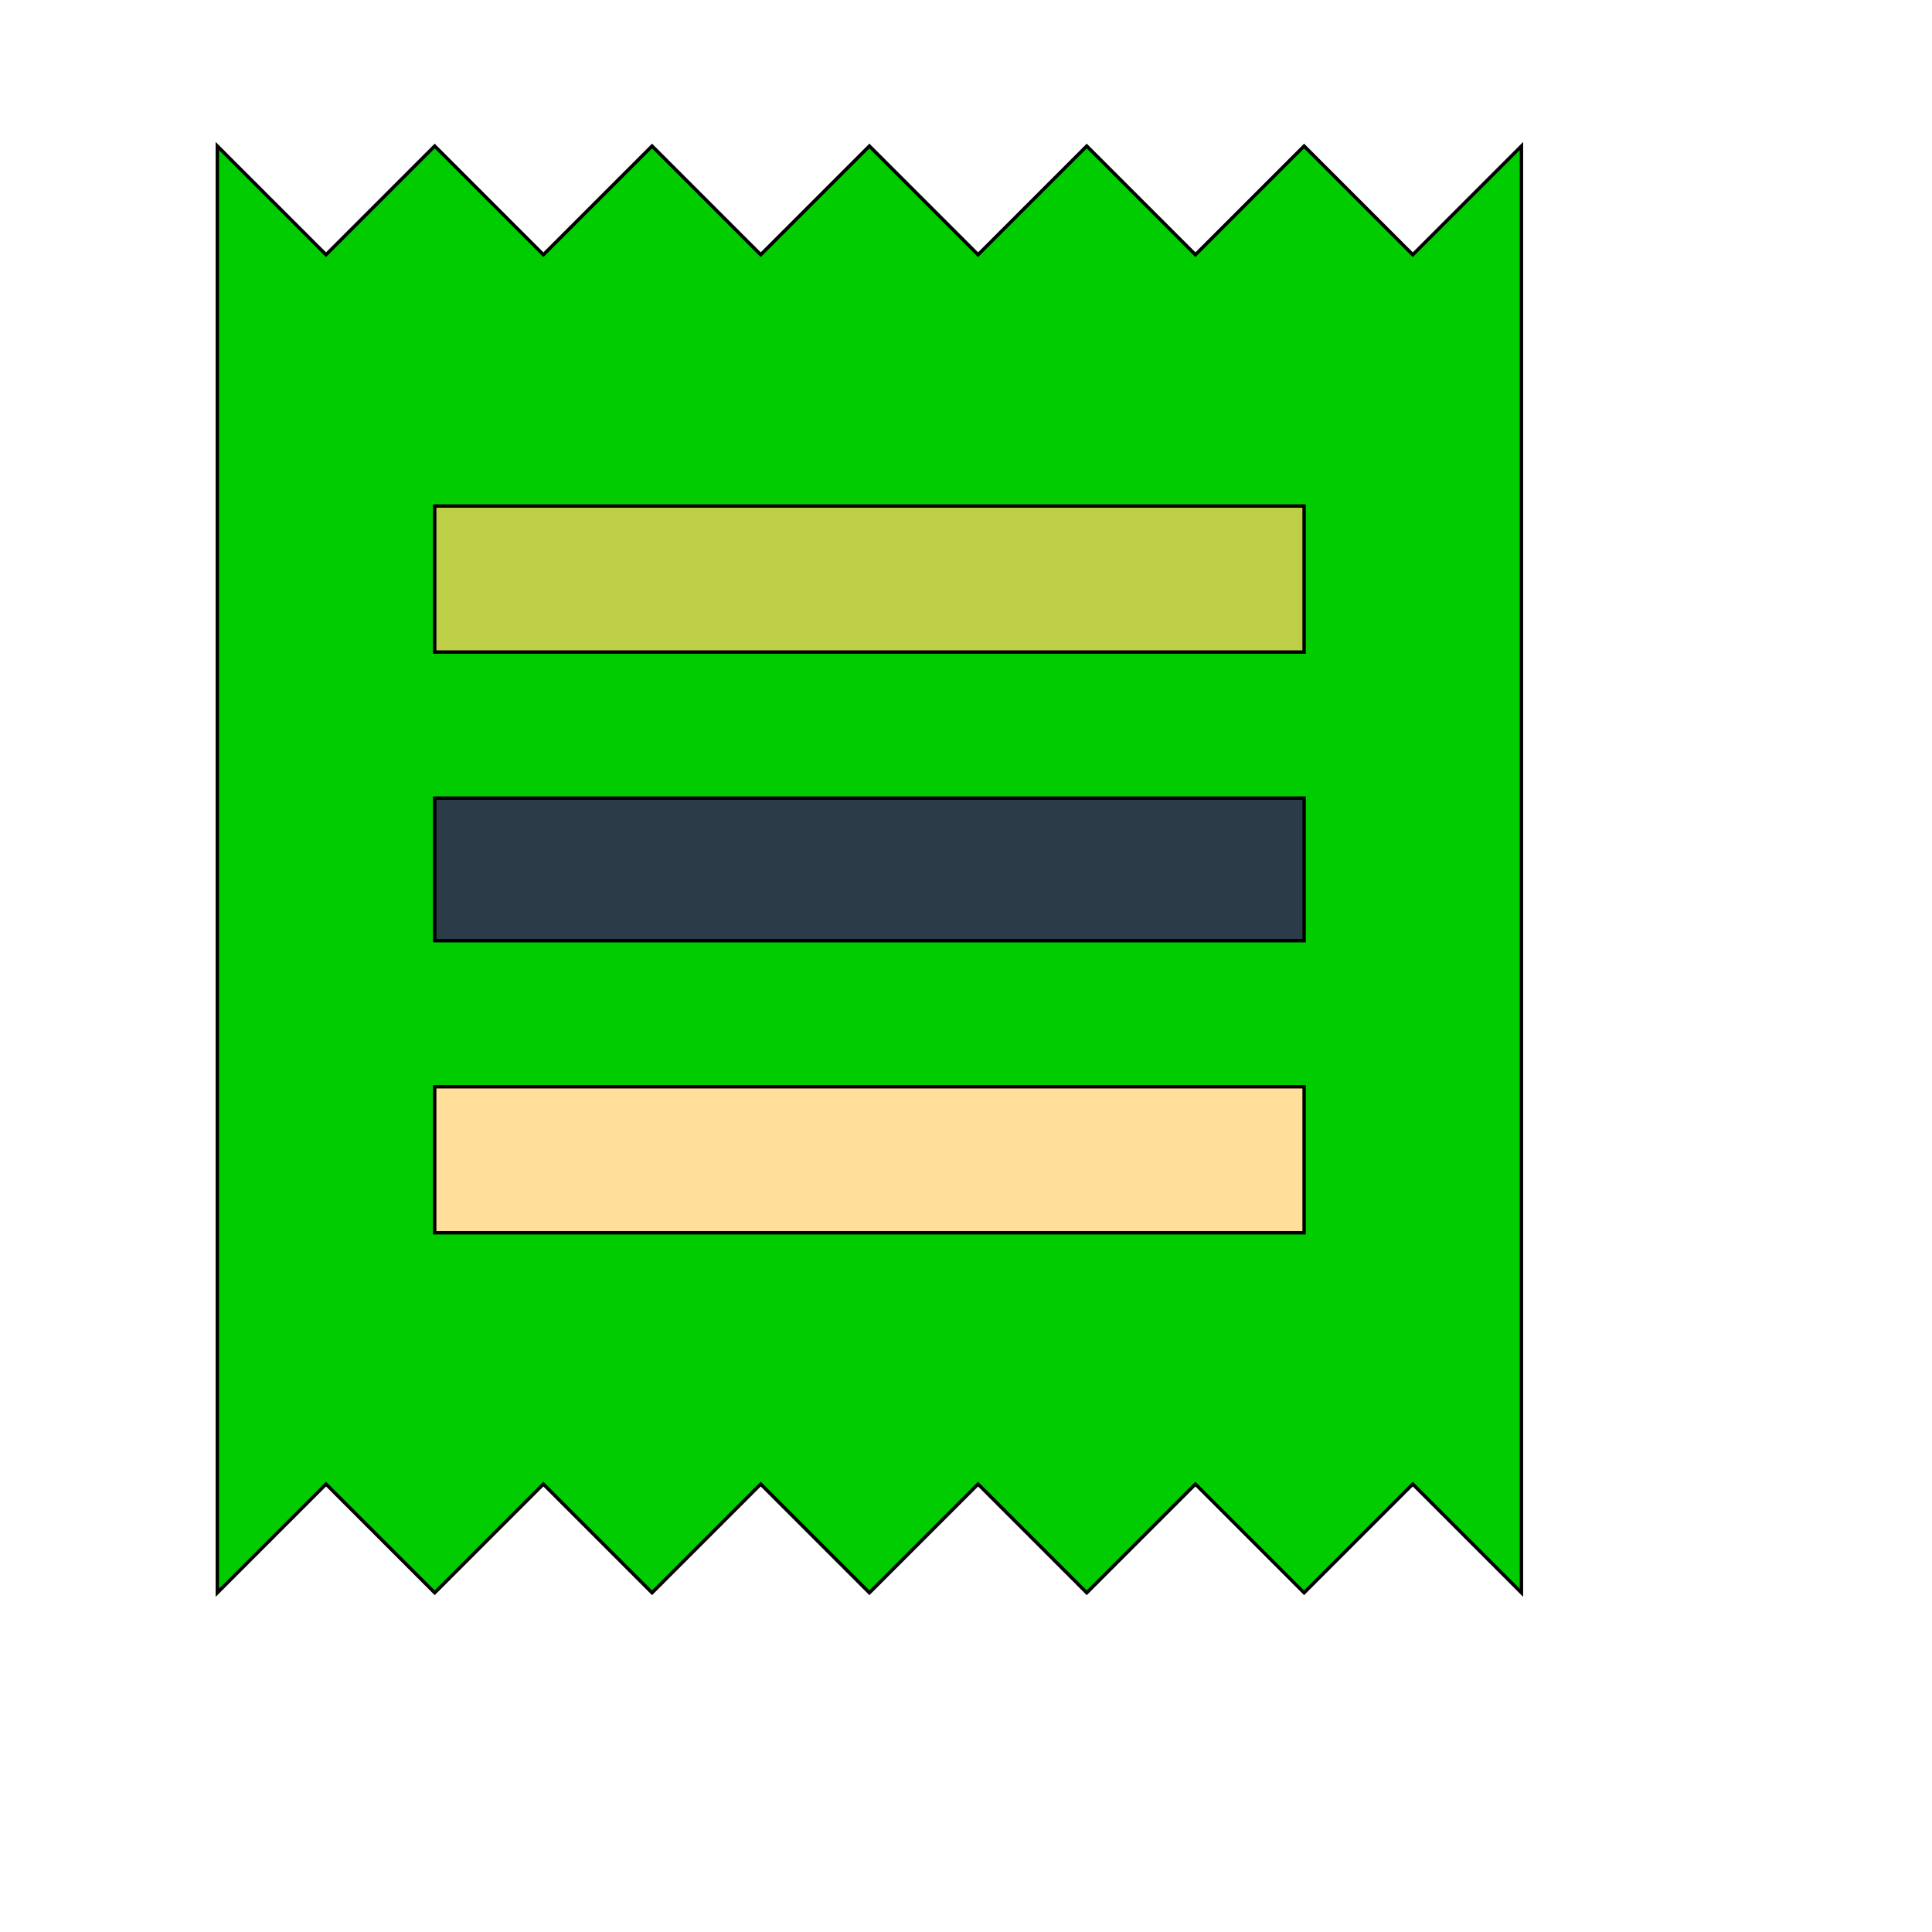 <svg id="th_wav_receipt" width="100%" height="100%" xmlns="http://www.w3.org/2000/svg" version="1.1" xmlns:xlink="http://www.w3.org/1999/xlink" xmlns:svgjs="http://svgjs.com/svgjs" preserveAspectRatio="xMidYMin slice" data-uid="wav_receipt" data-keyword="wav_receipt" viewBox="0 0 512 512" transform="matrix(0.9,0,0,0.9,0,0)" data-colors="[&quot;#00cc00&quot;,&quot;#ffdf99&quot;,&quot;#2b3b47&quot;,&quot;#bdcf46&quot;,&quot;#ed6c30&quot;]"><path id="th_wav_receipt_3" d="M64 469L96 437L128 469L160 437L192 469L224 437L256 469L288 437L320 469L352 437L384 469L416 437L448 469L448 43L416 75L384 43L352 75L320 43L288 75L256 43L224 75L192 43L160 75L128 43L96 75L64 43Z " fill-rule="evenodd" fill="#00cc00" stroke-width="1" stroke="#000000"></path><path id="th_wav_receipt_0" d="M384 363L128 363L128 320L384 320Z " fill-rule="evenodd" fill="#ffdf99" stroke-width="1" stroke="#000000"></path><path id="th_wav_receipt_1" d="M384 277L128 277L128 235L384 235Z " fill-rule="evenodd" fill="#2b3b47" stroke-width="1" stroke="#000000"></path><path id="th_wav_receipt_2" d="M384 192L128 192L128 149L384 149Z " fill-rule="evenodd" fill="#bdcf46" stroke-width="1" stroke="#000000"></path><defs id="SvgjsDefs18891" fill="#ed6c30"></defs></svg>